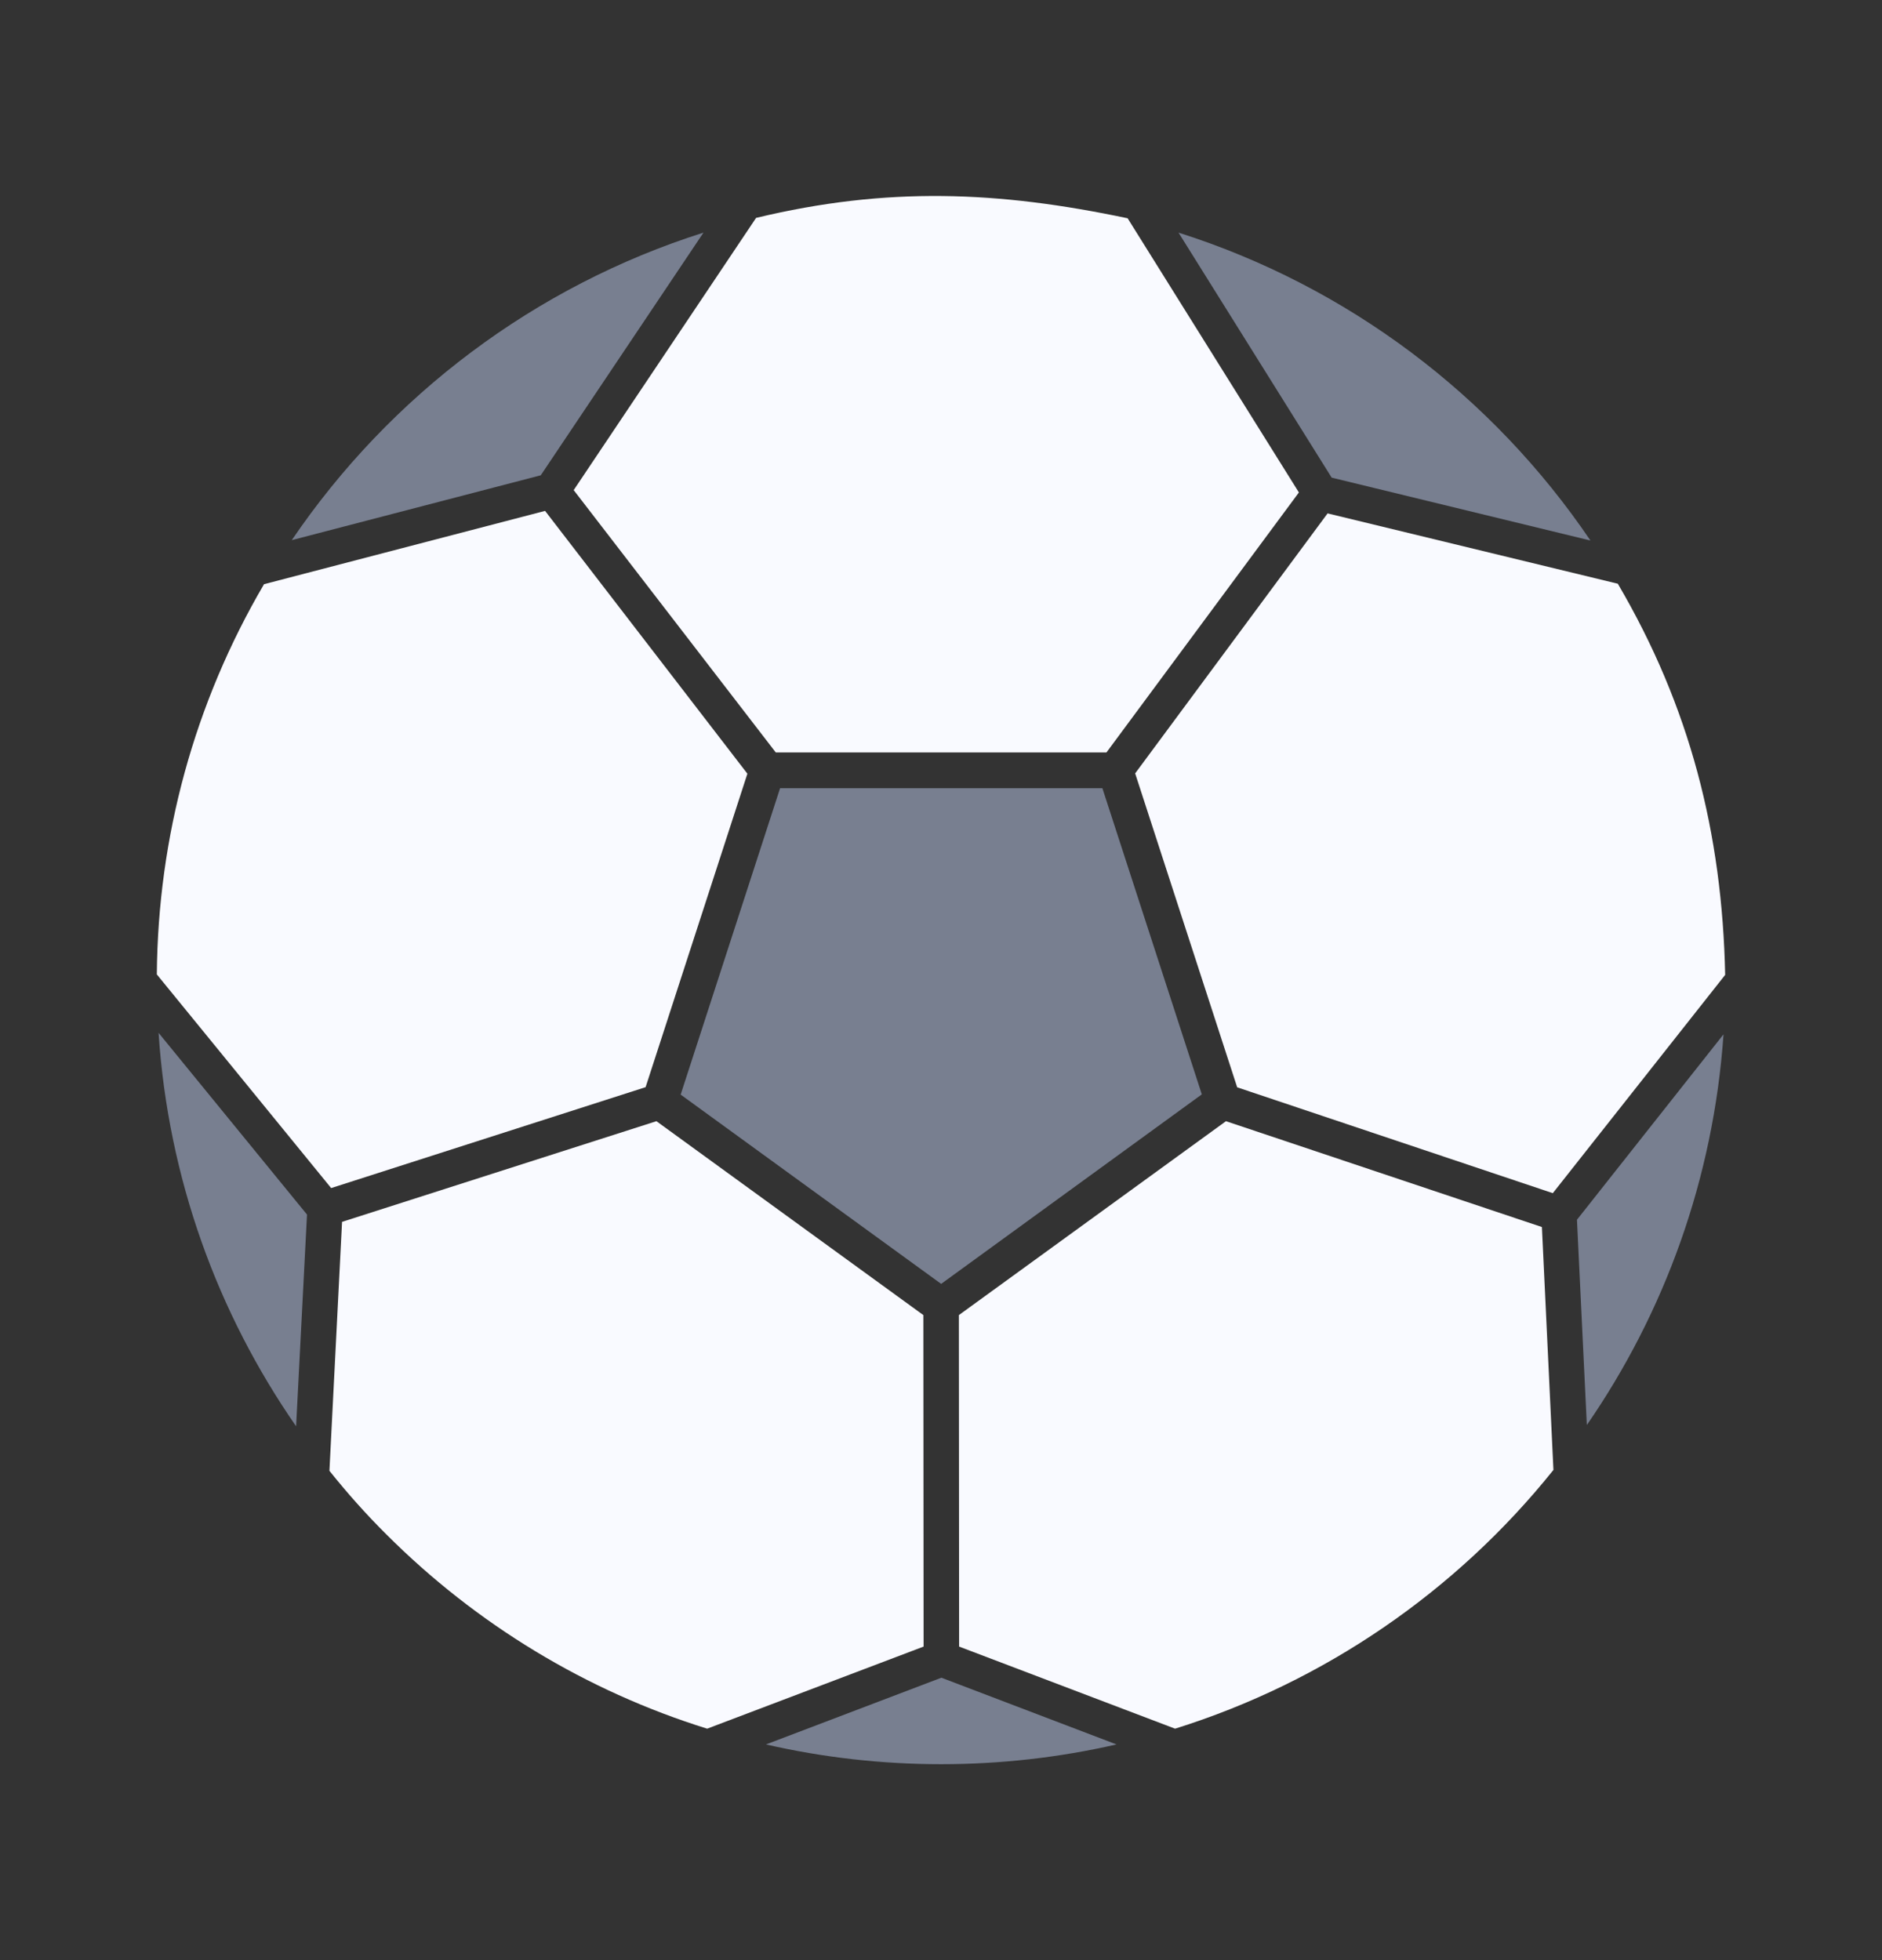 <svg width="24" height="25" viewBox="0 0 24 25" fill="none" xmlns="http://www.w3.org/2000/svg">
<rect x="0" y="0" width="24" height="25" fill="#333333" stroke="none"/>
<path d="M12.005 21.398L9.768 22.249C11.233 22.585 12.771 22.585 14.238 22.249L12.005 21.398Z" fill="#787F90"/>
<path d="M3.915 15.491L2.022 13.173C2.145 15.03 2.775 16.748 3.776 18.191L3.915 15.491Z" fill="#787F90"/>
<path d="M6.896 6.062L8.971 2.967C6.82 3.649 4.973 5.045 3.721 6.889L6.896 6.062Z" fill="#787F90"/>
<path d="M16.982 6.092L20.282 6.894C19.03 5.045 17.184 3.651 15.029 2.967L16.982 6.092Z" fill="#787F90"/>
<path d="M21.979 13.192L20.11 15.557L20.236 18.175C21.226 16.741 21.85 15.036 21.979 13.192Z" fill="#787F90"/>
<path d="M15.326 13.958L14.058 10.053H9.948L8.68 13.961L12.002 16.375L15.326 13.958Z" fill="#787F90"/>
<path d="M9.893 9.597H14.11L16.564 6.281L14.38 2.784C12.724 2.435 11.312 2.378 9.642 2.779L7.316 6.251L9.893 9.597Z" fill="#F9FAFF"/>
<path d="M8.233 13.866L9.531 9.868L6.951 6.516L3.367 7.451C2.478 8.968 2.014 10.672 2 12.428L4.223 15.153L8.233 13.866Z" fill="#F9FAFF"/>
<path d="M11.775 16.773L8.371 14.3L4.362 15.584L4.201 18.759C4.428 19.043 4.67 19.315 4.929 19.572C6.072 20.715 7.477 21.568 9.018 22.048L11.778 21.001L11.775 16.773Z" fill="#F9FAFF"/>
<path d="M15.634 14.3L12.228 16.773L12.231 21.001L14.985 22.048C16.884 21.454 18.567 20.3 19.81 18.748L19.663 15.65L15.634 14.3Z" fill="#F9FAFF"/>
<path d="M14.476 9.864L15.777 13.868L19.802 15.218L22 12.434C21.962 10.625 21.55 9.011 20.631 7.445L16.93 6.548L14.476 9.864Z" fill="#F9FAFF"/>
</svg>
